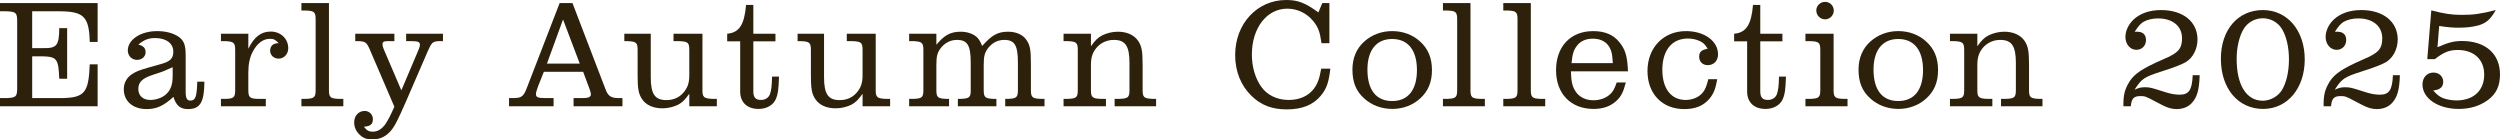 <?xml version="1.0" encoding="UTF-8"?><svg id="_レイヤー_1" xmlns="http://www.w3.org/2000/svg" viewBox="0 0 1615.78 90.11"><defs><style>.cls-1{fill:#2d210b;}</style></defs><path class="cls-1" d="M0,63.4h4.1c6.4-.2,7.1-1,7-7.3V14.6c.1-6.3-.6-7.1-7-7.3H0V2h63.1v25.1h-5.1c-.4-16.2-3.8-19.7-19.2-19.8h-18s0,23.8,0,23.8h6.9c9,.2,10.5-1.6,10.6-12.9h5.1v32.7h-5.1c-.5-12.8-1.5-14.2-10.7-14.5h-6.8s0,27,0,27h19.3c14.6-.3,17.2-3.5,17.9-21.8h5.1v27.1H0v-5.3Z"/><path class="cls-1" d="M132.1,52.8c-.1,13.3-2.7,17.7-10.6,17.7-5,0-7.7-2.3-9.4-7.9-6.3,5.8-10.9,7.9-17.4,7.9-8.8,0-14.7-5.1-14.7-12.8,0-3.9,1.7-7.2,4.9-9.5,2.7-1.9,5.3-2.9,11.3-4.6l7.8-2.2c6.1-1.7,8-3.6,8-8.1,0-5.3-4.6-8.7-11.7-8.7-4.2,0-7,1-10.9,4.2,3.3.8,4.7,2.3,4.7,5s-2.3,4.9-5.5,4.9c-3.4,0-6-2.6-6-6.1,0-7,8.3-12.5,19-12.5,5.3,0,10.1,1.2,13.6,3.5,3.7,2.5,4.8,5.4,4.8,12.4v23.2c0,4.2.8,5.8,3,5.8,3.3,0,4.2-2.3,4.5-12.2h4.6ZM111.6,43.4c-5,2.3-6.1,2.8-9,3.7l-3.9,1.3c-6.7,2.2-9.3,4.7-9.3,9.1s3,7.1,7.8,7.1c3.5,0,7.3-1.3,9.7-3.3,3.4-2.9,4.7-6.3,4.7-12.5v-5.4Z"/><path class="cls-1" d="M171.8,68.7h-29v-4.8h2.8c5.5-.1,6.4-1,6.4-5.7v-25.9c0-4.6-.9-5.5-6.4-5.7h-2.8v-4.8h17.7v9.7c3.8-7.7,8.2-11.1,14.5-11.1s11.3,4.5,11.3,10.8c0,3.7-2.7,6.7-6.2,6.7-3.1,0-5.5-2.2-5.5-5.1,0-3.2,2-4.9,5.5-4.9-2.1-2.3-3.2-2.8-5.7-2.8-4.4,0-8.2,2.9-11.1,8.4-1.9,3.7-2.8,7.9-2.8,13.5v11.2c0,4.7.9,5.6,6.4,5.7h4.9v4.8Z"/><path class="cls-1" d="M212.6,58.2c0,4.7.9,5.5,6.4,5.7h2.9v4.8h-27.1v-4.8h2.8c5.5-.2,6.4-1,6.4-5.7V12.5c0-4.7-.9-5.5-6.4-5.7h-2.8V2h17.8v56.2Z"/><path class="cls-1" d="M238.7,31.3c-1.8-3.8-2.7-4.5-6.5-4.7h-2.6v-4.8h25.3v4.8h-4.3c-2.5,0-3.4.5-3.4,2,0,.8.3,2.1.9,3.4l11.3,26.4,11.4-26.9c.4-.9.6-1.9.6-2.7,0-1.6-1.3-2.2-4.9-2.2h-4v-4.8h23.8v4.8h-3c-3.6.2-4.4,1-6.7,6.2l-13.9,32.1c-5.9,13.5-7.8,17.2-10.7,20.3-3.1,3.3-6.8,4.9-11.3,4.9-3.7,0-5.9-.8-8.2-3-2.4-2.2-3.6-5-3.6-8,0-4.3,2.9-7.4,6.8-7.4,3,0,5.3,2.3,5.3,5.3,0,3.3-1.6,4.6-5.8,4.9,1.9,2.5,3.2,3.2,5.8,3.2,3.1,0,5.8-1.7,8.1-4.9,1.7-2.6,2.9-4.8,5.8-11.2l-16.2-37.7Z"/><path class="cls-1" d="M329,63.4h3.2c4.7-.1,6.1-1.1,8-5.8L361.7,2h8.3s21.2,55.3,21.2,55.3c1.7,4.7,3.5,6,8.3,6.1h2.8v5.3h-31.6v-5.3h5.3c4.5,0,5.9-.6,5.9-2.6,0-.5-.3-1.7-.8-3.1l-4.2-11.3h-25.4s-3.7,9.3-3.7,9.3c-.9,2.4-1.4,4.1-1.4,5.1,0,2.1,1.3,2.6,6.4,2.6h5v5.3h-28.8v-5.3ZM374.7,41.1l-10.8-28.5-10.4,28.5h21.2Z"/><path class="cls-1" d="M403.5,21.8h17.1v28.1c0,10.9,2.7,14.8,10.1,14.8,4.3,0,8-1.5,10.7-4.5,3-3.3,4.1-6.5,4.1-11.6v-16.3c0-4.7-.9-5.5-6.4-5.7h-3.8v-4.8h18.7v36.4c-.1,4.6,1,5.5,6.5,5.7h2.8v4.8h-17.8v-8.1c-2.8,3.9-4.5,5.6-7.1,7-3,1.5-6.6,2.4-10.3,2.4-5.9,0-10.6-2.1-13.1-5.9-2.3-3.4-2.9-6.6-2.9-15.5v-16.3c0-4.7-.9-5.5-6.4-5.7h-2.2v-4.8Z"/><path class="cls-1" d="M469.99,26.7v-4.9c7.8-.7,11.1-5.8,12.2-18.6h4.7v18.6s14.3,0,14.3,0v4.9h-14.3s0,32.5,0,32.5c0,3.7,1.5,5.4,4.9,5.4,2.8,0,5.1-1.5,5.9-3.9.8-2.3,1.2-5.5,1.3-11.2h4.5c-.3,8.6-.7,11.2-1.9,14.2-1.7,4.2-6,6.7-11.4,6.7-7.3,0-11.8-4.3-11.8-11.2V26.7s-8.4,0-8.4,0Z"/><path class="cls-1" d="M515.49,21.8h17.1v28.1c0,10.9,2.7,14.8,10.1,14.8,4.3,0,8-1.5,10.7-4.5,3-3.3,4.1-6.5,4.1-11.6v-16.3c0-4.7-.9-5.5-6.4-5.7h-3.8v-4.8h18.7v36.4c-.1,4.6,1,5.5,6.5,5.7h2.8v4.8h-17.8v-8.1c-2.8,3.9-4.5,5.6-7.1,7-3,1.5-6.6,2.4-10.3,2.4-5.9,0-10.6-2.1-13.1-5.9-2.3-3.4-2.9-6.6-2.9-15.5v-16.3c0-4.7-.9-5.5-6.4-5.7h-2.2v-4.8Z"/><path class="cls-1" d="M587.59,63.9h2.8c5.5-.2,6.4-1,6.4-5.7v-25.9c0-4.6-.9-5.5-6.4-5.7h-2.8v-4.8h17.6v7.1c5.3-6.3,9.2-8.4,15.8-8.4,3.9,0,7.6,1.2,10,3.2,1.5,1.2,2.5,2.9,3.8,6,6.3-7.1,10.1-9.2,16.8-9.2,5.3,0,9.7,2,12,5.6,2.2,3.3,2.7,6.2,2.7,15.8v16.3c0,4.7.9,5.5,6.4,5.7h2.4v4.8h-25.4v-4.8h1.8c5.5-.2,6.4-1,6.4-5.7v-17.6c0-11.3-2.1-14.8-8.8-14.8-3.9,0-7.3,1.6-9.9,4.6-2.7,3.2-3.4,5.6-3.4,11.5v16.3c0,4.7.9,5.5,6.4,5.7h1.8v4.8h-24.9v-4.8h1.8c5.6-.2,6.6-1,6.5-5.7v-17.6c0-11.3-2.1-14.8-8.9-14.8-3.9,0-7.2,1.6-9.9,4.6-2.7,3.2-3.4,5.6-3.4,11.5v16.3c0,4.7.9,5.5,6.4,5.7h1.8v4.8h-25.8v-4.8Z"/><path class="cls-1" d="M687.39,63.9h2.8c5.5-.2,6.4-1,6.4-5.7v-25.9c0-4.6-.9-5.5-6.4-5.7h-2.8v-4.8h17.7v8.1c2.8-3.9,4.5-5.6,7.2-7,3-1.5,6.7-2.4,10.2-2.4,5.8,0,10.5,2.1,13.1,5.9,2.3,3.4,2.9,6.6,2.9,15.5v16.3c0,4.7.9,5.5,6.5,5.7h2.2v4.8h-26.8v-4.8h3.2c5.5-.2,6.4-1,6.4-5.7v-17.6c0-10.9-2.7-14.8-10.1-14.8-4.2,0-7.9,1.6-10.7,4.5-2.9,3.2-4.1,6.5-4.1,11.6v16.3c0,4.7.9,5.5,6.5,5.7h3.2v4.8h-27.4v-4.8Z"/><path class="cls-1" d="M859.8,44.4c-1,8.9-2.4,12.9-6.1,17.4-4.9,6-12.2,8.9-22,8.9s-16.8-2.8-22.9-8.8c-6.8-6.6-10.5-15.8-10.5-26.3,0-20.3,14.2-35.6,33-35.6,7.6,0,12.2,1.8,20.8,8l2.5-6h4.6v25.9h-5.1c-1-7.2-2.1-10.3-5.3-14.2-4.2-5.2-10.3-8.1-16.8-8.1-13.3,0-22.9,12.5-22.9,29.7,0,7.9,2.2,15.3,6,20.7,3.9,5.5,10.3,8.6,17.8,8.6,6.8,0,12.4-2.4,16-6.9,2.6-3.4,3.8-6.4,5-13.3h5.9Z"/><path class="cls-1" d="M917.79,26.8c5.2,4.7,7.7,10.6,7.7,18.5s-2.5,13.7-7.7,18.4c-4.7,4.3-11.1,6.7-17.9,6.7-7,0-13.4-2.4-18.1-6.7-5.4-4.8-7.7-10.6-7.7-18.8,0-7.4,2.7-13.7,7.7-18.1,4.9-4.4,11.2-6.7,18-6.7s13.2,2.3,18,6.7ZM883.79,45c0,13.1,5.6,20.3,16,20.3,10.3,0,16-7.2,16-20,0-12.9-5.8-20.1-16-20.1s-16,7.2-16,19.8Z"/><path class="cls-1" d="M950.39,58.2c0,4.7.9,5.5,6.4,5.7h2.9v4.8h-27.1v-4.8h2.8c5.5-.2,6.4-1,6.4-5.7V12.5c0-4.7-.9-5.5-6.4-5.7h-2.8V2h17.8v56.2Z"/><path class="cls-1" d="M989.39,58.2c0,4.7.9,5.5,6.4,5.7h2.9v4.8h-27.1v-4.8h2.8c5.5-.2,6.4-1,6.4-5.7V12.5c0-4.7-.9-5.5-6.4-5.7h-2.8V2h17.8v56.2Z"/><path class="cls-1" d="M1050.79,53.3c-1.6,6.1-2.9,8.8-5.8,11.6-3.8,3.7-8.7,5.5-15.1,5.5-14.7,0-24.2-9.9-24.2-25,0-15.4,9.4-25.3,24-25.3,7.6,0,13.3,2.4,17.2,7.5,3.6,4.5,4.9,8.9,5.3,18.5h-36.9c.2,6.9,1,10,3.1,13.1,2.4,3.6,6.5,5.6,11.5,5.6,4,0,7.7-1.3,10.3-3.5,2.1-1.7,3.2-3.6,4.7-8h5.9ZM1042.39,40.8c-.3-6.1-1-8.8-3-11.5-2.1-2.8-5.6-4.3-9.9-4.3-4.6,0-8.1,1.6-10.4,4.7-2.1,2.8-2.8,5.3-3.4,11.1h26.7Z"/><path class="cls-1" d="M1109.89,51.2c-1.2,6.6-2.4,9.4-5.2,12.8-4,4.5-9,6.5-16.2,6.5-14.2,0-23.7-9.9-23.7-24.6,0-15.1,10.3-25.8,24.9-25.8,11.8,0,20.7,6.4,20.7,15,0,4.2-2.7,7-6.7,7-3.2,0-5.5-2.2-5.5-5.4s1.6-4.5,5.5-5.2c-1.8-2.9-2.8-3.9-5-4.9-2.2-1.1-5-1.7-7.8-1.7-10.3,0-16.5,7.6-16.5,20.2,0,12.2,5.7,19.5,15.1,19.5,4.6,0,8.8-1.9,11.2-5,1.5-2,2.3-3.9,3.4-8.4h5.8Z"/><path class="cls-1" d="M1120.79,26.7v-4.9c7.8-.7,11.1-5.8,12.2-18.6h4.7v18.6s14.3,0,14.3,0v4.9h-14.3s0,32.5,0,32.5c0,3.7,1.5,5.4,4.9,5.4,2.8,0,5.1-1.5,5.9-3.9.8-2.3,1.2-5.5,1.3-11.2h4.5c-.3,8.6-.7,11.2-1.9,14.2-1.7,4.2-6,6.7-11.4,6.7-7.3,0-11.8-4.3-11.8-11.2V26.7s-8.4,0-8.4,0Z"/><path class="cls-1" d="M1166.88,63.9h3.2c5.5-.2,6.4-1,6.4-5.7v-25.9c0-4.7-.9-5.5-6.4-5.7h-3.2v-4.8h18.2v36.4c0,4.7.9,5.5,6.4,5.7h2.6v4.8h-27.2v-4.8ZM1185.19,6.8c0,3.1-2.5,5.7-5.6,5.7s-5.7-2.5-5.7-5.8c0-3,2.6-5.5,5.7-5.5s5.6,2.5,5.6,5.6Z"/><path class="cls-1" d="M1244.89,26.8c5.2,4.7,7.7,10.6,7.7,18.5s-2.5,13.7-7.7,18.4c-4.7,4.3-11.1,6.7-17.9,6.7-7,0-13.4-2.4-18.1-6.7-5.4-4.8-7.7-10.6-7.7-18.8,0-7.4,2.7-13.7,7.7-18.1,4.9-4.4,11.2-6.7,18-6.7s13.2,2.3,18,6.7ZM1210.88,45c0,13.1,5.6,20.3,16,20.3,10.3,0,16-7.2,16-20,0-12.9-5.8-20.1-16-20.1s-16,7.2-16,19.8Z"/><path class="cls-1" d="M1260.28,63.9h2.8c5.5-.2,6.4-1,6.4-5.7v-25.9c0-4.6-.9-5.5-6.4-5.7h-2.8v-4.8h17.7v8.1c2.8-3.9,4.5-5.6,7.2-7,3-1.5,6.7-2.4,10.2-2.4,5.8,0,10.5,2.1,13.1,5.9,2.3,3.4,2.9,6.6,2.9,15.5v16.3c0,4.7.9,5.5,6.5,5.7h2.2v4.8h-26.8v-4.8h3.2c5.5-.2,6.4-1,6.4-5.7v-17.6c0-10.9-2.7-14.8-10.1-14.8-4.2,0-7.9,1.6-10.7,4.5-2.9,3.2-4.1,6.5-4.1,11.6v16.3c0,4.7.9,5.5,6.5,5.7h3.2v4.8h-27.4v-4.8Z"/><path class="cls-1" d="M1372.38,68.7c-.1-7.4.8-10.9,4-16.1,3.2-5,8.5-8.5,21.8-14.3,9.6-4,12.1-6.8,12.1-13.5,0-7.9-6-12.9-15.6-12.9-3.5,0-6.8.8-9.3,2.2-1.9,1.1-3.5,3-5.7,6.4h1.6c3.7,0,5.7,1.9,5.7,5.4,0,3.6-2.6,6.3-6.2,6.3-4,0-7.1-3.6-7.1-8.3,0-4,2-8.2,5.3-11.3,4.3-4,10.4-6.1,17.8-6.1,14.2,0,23.5,7.6,23.5,19,0,6.1-3,11.9-7.5,14.6-2.5,1.5-7.6,3.5-15.2,5.9-11.9,3.8-13.4,4.8-18,12,2.9-1.3,4.2-1.6,6.7-1.6s3.6.2,7.6,1.4l6.7,2.1c2.7.8,5.7,1.3,8.1,1.3,6.1,0,8.1-3.1,8.5-12.6h4.5c-.3,9.8-1.7,14.5-5.4,18.3-2.4,2.4-5.7,3.6-9.6,3.6-2.9,0-5.8-.8-9.4-2.7l-5-2.6c-5.4-2.9-6.1-3.1-8.9-3.1-4.3,0-5.8,1.6-6.2,6.6h-4.8Z"/><path class="cls-1" d="M1489.58,38.4c0,18.7-11.2,32-26.9,32-16.2,0-27.3-13.2-27.3-32.4s11.4-31.5,27.1-31.5c15.9,0,27.1,13.2,27.1,31.9ZM1450.18,18.6c-2.9,4.7-4.6,11.9-4.6,19.5,0,16.9,6.3,27,16.9,27,4.8,0,9.8-2.8,12.3-6.8,2.9-4.7,4.6-11.9,4.6-19.9s-1.7-15.1-4.6-19.8c-2.6-4.2-7.3-6.8-12.3-6.8s-9.7,2.6-12.3,6.8Z"/><path class="cls-1" d="M1501.78,68.7c-.1-7.4.8-10.9,4-16.1,3.2-5,8.5-8.5,21.8-14.3,9.6-4,12.1-6.8,12.1-13.5,0-7.9-6-12.9-15.6-12.9-3.5,0-6.8.8-9.3,2.2-1.9,1.1-3.5,3-5.7,6.4h1.6c3.7,0,5.7,1.9,5.7,5.4,0,3.6-2.6,6.3-6.2,6.3-4,0-7.1-3.6-7.1-8.3,0-4,2-8.2,5.3-11.3,4.3-4,10.4-6.1,17.8-6.1,14.2,0,23.5,7.6,23.5,19,0,6.1-3,11.9-7.5,14.6-2.5,1.5-7.6,3.5-15.2,5.9-11.9,3.8-13.4,4.8-18,12,2.9-1.3,4.2-1.6,6.7-1.6s3.6.2,7.6,1.4l6.7,2.1c2.7.8,5.7,1.3,8.1,1.3,6.1,0,8.1-3.1,8.5-12.6h4.5c-.3,9.8-1.7,14.5-5.4,18.3-2.4,2.4-5.7,3.6-9.6,3.6-2.9,0-5.8-.8-9.4-2.7l-5-2.6c-5.4-2.9-6.1-3.1-8.9-3.1-4.3,0-5.8,1.6-6.2,6.6h-4.8Z"/><path class="cls-1" d="M1575.38,30.5c7.2-3.1,10.6-4,15.9-4,15.1,0,24.5,8.3,24.5,21.6,0,7.4-2.4,12.6-7.9,16.6-5.2,3.8-11.5,5.7-18.8,5.7-13.3,0-23.4-6.8-23.4-15.8,0-4.5,2.9-7.7,7.1-7.7,3.6,0,6.3,2.5,6.3,5.9s-1.9,5.2-6.5,5.7c2.9,3.1,4.4,4.2,6.9,5.1,2.5.8,5.4,1.3,8.2,1.3,11,0,17.9-6.4,17.9-16.7,0-9.7-6.6-15.9-17.1-15.9-5.4,0-9,1.4-14.8,5.9h-4.9s2.6-31.5,2.6-31.5c9,2.3,13,2.9,19.9,2.9,7.4,0,11.9-.6,21.8-3.1-3.6,6.2-6.2,8.4-11.2,9.9-3.7,1-7.8,1.5-12.7,1.5-3.8,0-6.6-.2-12.7-1.1l-1.1,13.7Z"/></svg>